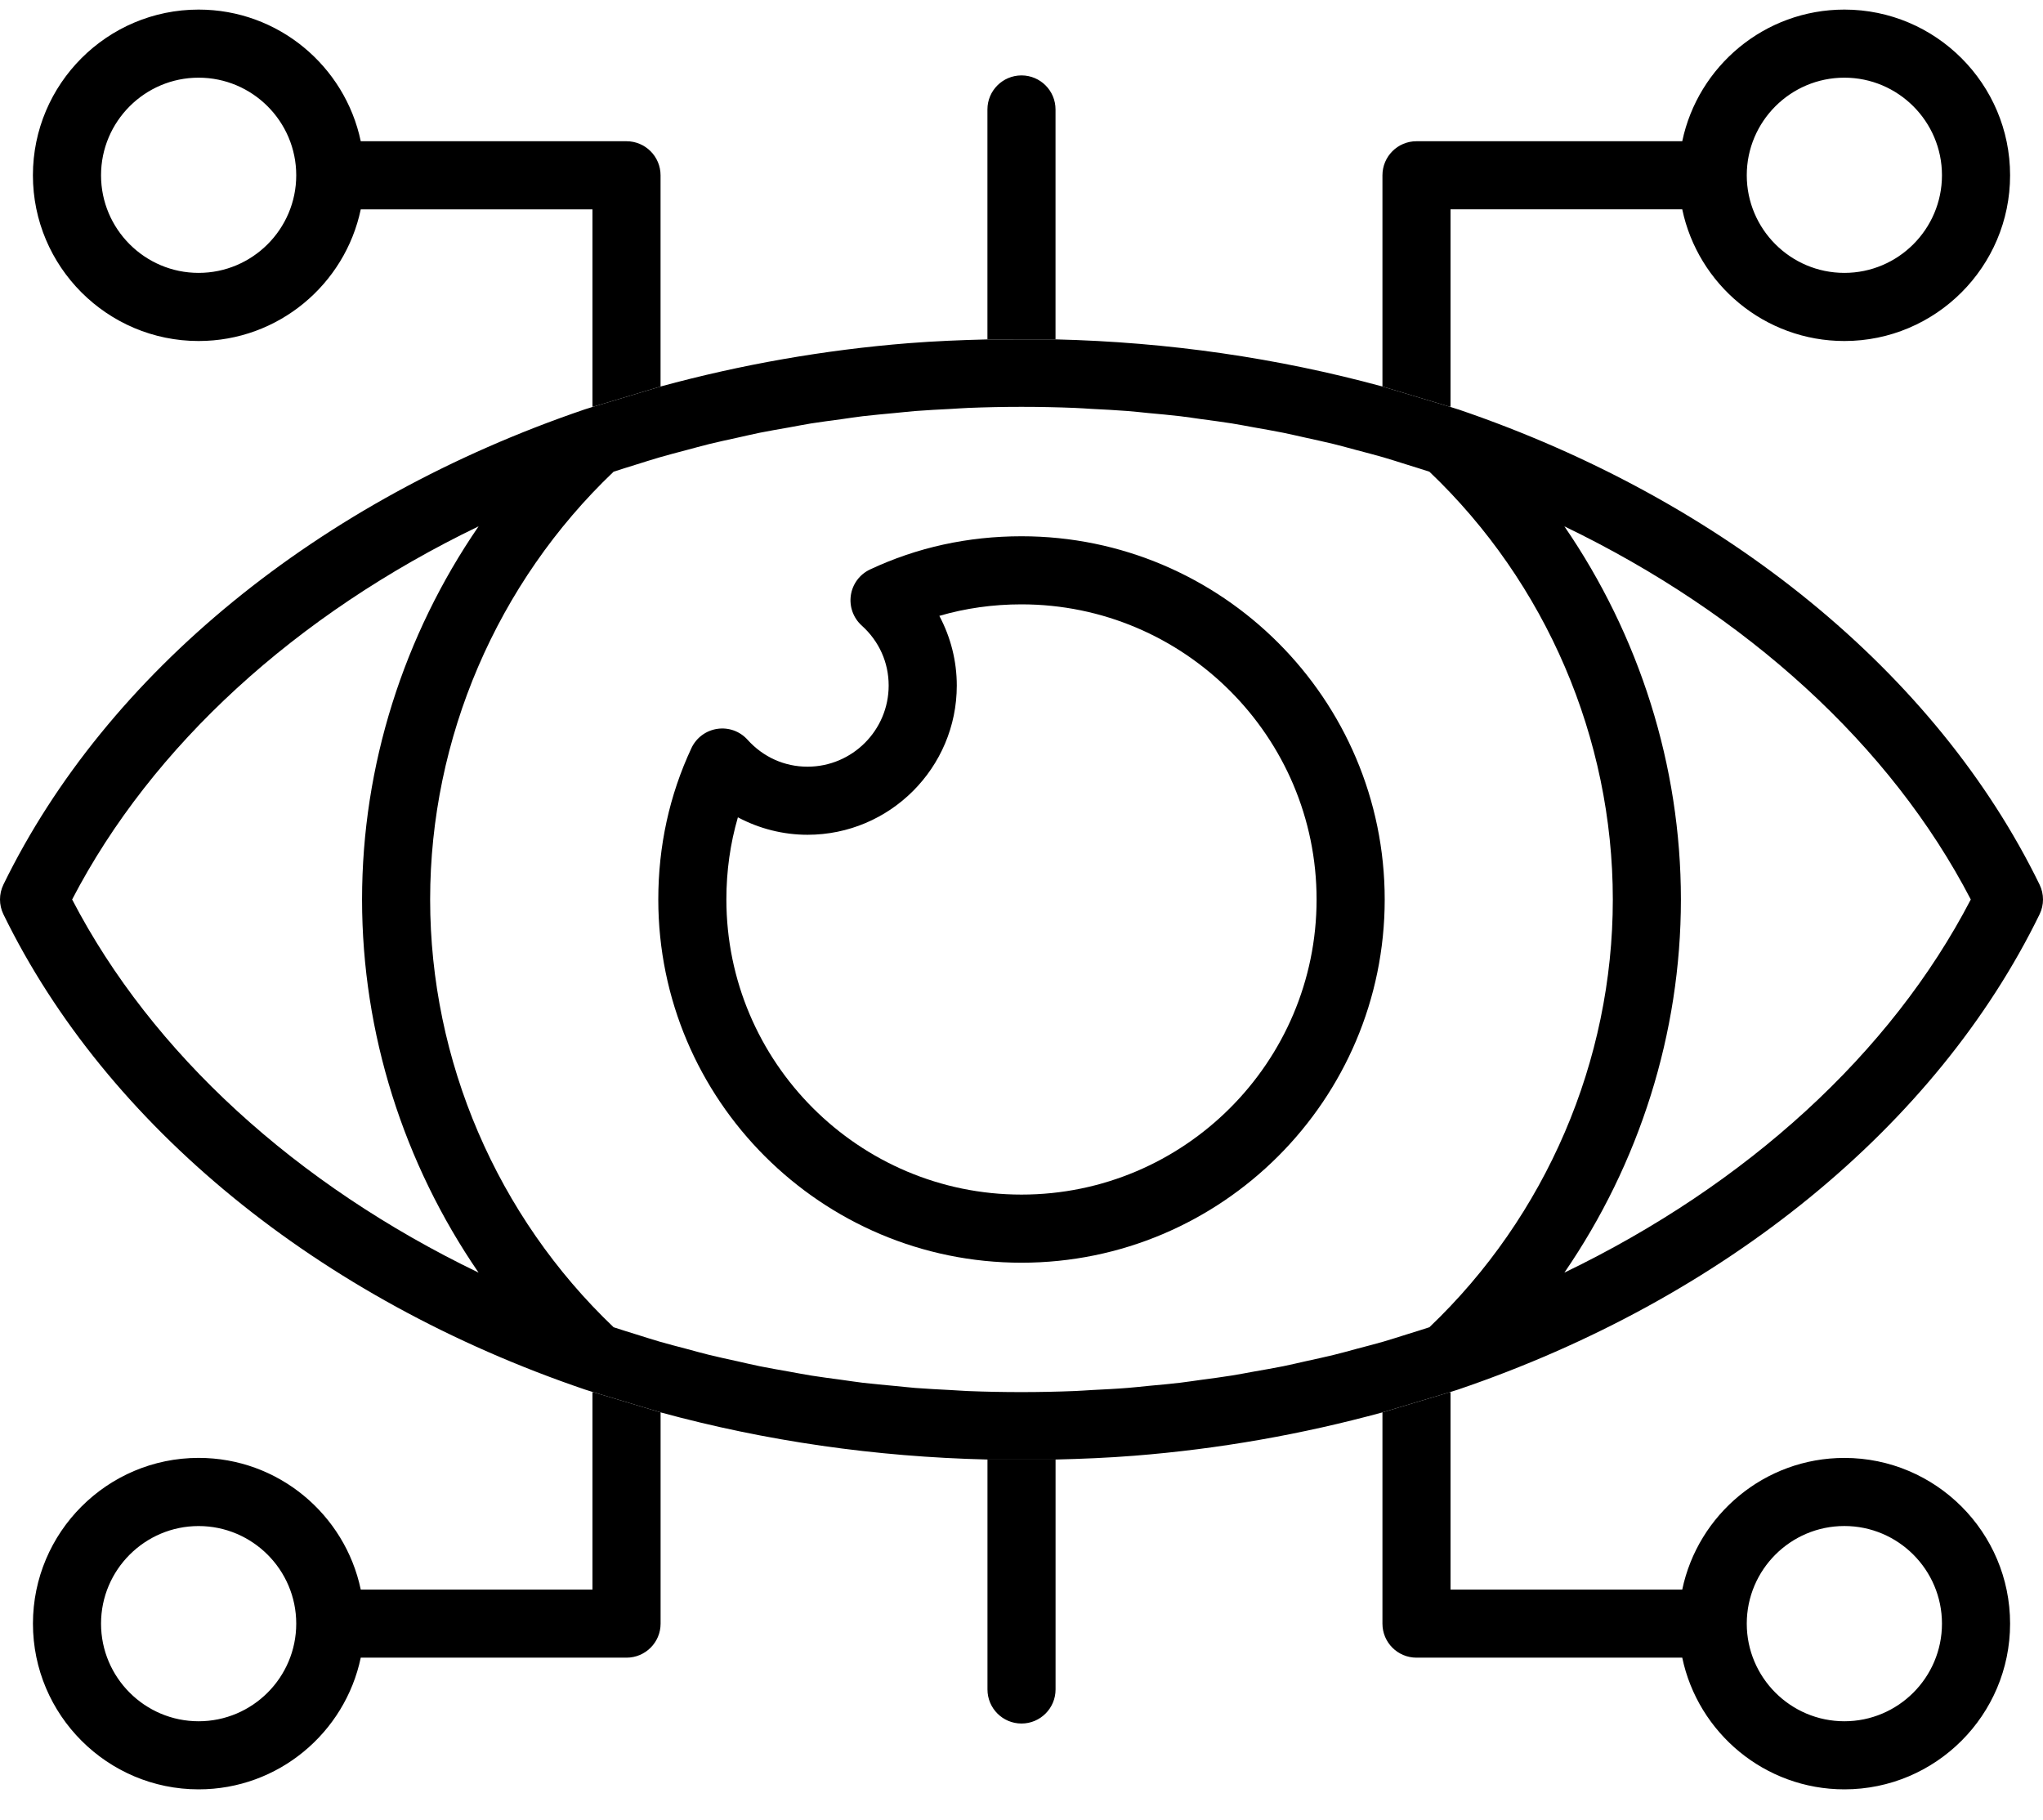 <svg width="55" height="49" viewBox="0 0 55 49" fill="none" xmlns="http://www.w3.org/2000/svg">
<path fill-rule="evenodd" clip-rule="evenodd" d="M39.044 37.473L37.217 38.021V43.708C37.217 44.214 37.627 44.624 38.134 44.624H45.288C45.712 46.646 47.507 48.169 49.653 48.169C52.113 48.169 54.114 46.168 54.114 43.708C54.114 41.248 52.113 39.247 49.653 39.247C47.507 39.247 45.712 40.77 45.288 42.791H39.05V37.505C39.05 37.499 39.049 37.493 39.047 37.488C39.046 37.483 39.044 37.478 39.044 37.473ZM28.417 39.29H26.584V45.48C26.584 45.986 26.994 46.397 27.5 46.397C28.006 46.397 28.417 45.986 28.417 45.48V39.29ZM17.784 38.021L15.957 37.472C15.957 37.478 15.955 37.483 15.953 37.488C15.952 37.494 15.95 37.499 15.95 37.505V42.791H9.712C9.288 40.769 7.493 39.246 5.348 39.246C2.888 39.246 0.887 41.248 0.887 43.708C0.887 46.167 2.888 48.169 5.348 48.169C7.493 48.169 9.288 46.645 9.712 44.624H16.867C17.373 44.624 17.784 44.214 17.784 43.708V38.021ZM15.956 10.954L17.783 10.405V4.719C17.783 4.213 17.372 3.802 16.866 3.802H9.712C9.288 1.781 7.493 0.258 5.347 0.258C2.887 0.258 0.886 2.259 0.886 4.719C0.886 7.179 2.887 9.18 5.347 9.18C7.493 9.18 9.288 7.657 9.712 5.636H15.95V10.921C15.95 10.928 15.951 10.933 15.953 10.938C15.954 10.943 15.956 10.948 15.956 10.954ZM26.583 9.137L28.416 9.136V2.946C28.416 2.44 28.006 2.03 27.5 2.03C26.994 2.03 26.583 2.44 26.583 2.946V9.137ZM37.217 10.405L39.044 10.954C39.044 10.948 39.045 10.943 39.047 10.938C39.049 10.933 39.05 10.927 39.05 10.921V5.635H45.288C45.712 7.657 47.507 9.18 49.653 9.18C52.112 9.18 54.114 7.179 54.114 4.719C54.114 2.259 52.112 0.258 49.653 0.258C47.507 0.258 45.712 1.781 45.288 3.802H38.133C37.627 3.802 37.217 4.213 37.217 4.719V10.405ZM52.28 4.718C52.28 3.27 51.101 2.091 49.653 2.091C48.203 2.091 47.025 3.27 47.025 4.718C47.025 6.167 48.204 7.346 49.653 7.346C51.101 7.346 52.28 6.167 52.28 4.718ZM2.72 4.719C2.72 6.167 3.899 7.346 5.347 7.346C6.796 7.346 7.975 6.167 7.975 4.719C7.975 3.27 6.796 2.091 5.347 2.091C3.899 2.091 2.72 3.27 2.72 4.719ZM2.72 43.708C2.72 45.157 3.899 46.336 5.347 46.336C6.796 46.336 7.975 45.157 7.975 43.708C7.975 42.26 6.796 41.081 5.347 41.081C3.899 41.081 2.72 42.26 2.72 43.708ZM52.28 43.708C52.28 42.259 51.101 41.08 49.653 41.08C48.203 41.08 47.025 42.259 47.025 43.708C47.025 45.157 48.204 46.336 49.653 46.336C51.101 46.336 52.28 45.157 52.28 43.708Z" fill="#000000"/>
<path fill-rule="evenodd" clip-rule="evenodd" d="M39.252 11.02C39.183 10.996 39.113 10.977 39.044 10.954L37.217 10.405C34.388 9.634 31.44 9.208 28.416 9.136L26.583 9.137C25.873 9.154 25.166 9.183 24.465 9.238C22.18 9.42 19.948 9.815 17.783 10.405L15.956 10.954C15.887 10.976 15.816 10.996 15.747 11.019C8.575 13.459 2.869 18.122 0.093 23.811C-0.031 24.065 -0.031 24.361 0.093 24.615C2.869 30.305 8.575 34.967 15.748 37.406C15.817 37.429 15.888 37.449 15.957 37.472L17.784 38.021C20.613 38.793 23.56 39.218 26.584 39.29H28.417C29.127 39.273 29.834 39.244 30.535 39.188C32.82 39.007 35.052 38.612 37.217 38.021L39.044 37.473C39.113 37.45 39.184 37.43 39.253 37.407C46.425 34.968 52.131 30.305 54.907 24.615C55.031 24.362 55.031 24.065 54.907 23.812C52.131 18.121 46.425 13.459 39.253 11.019L39.252 11.02ZM37.886 35.917C38.084 35.855 38.283 35.795 38.481 35.729C41.621 32.739 43.419 28.554 43.419 24.214C43.419 19.874 41.622 15.689 38.481 12.698C38.278 12.631 38.072 12.569 37.868 12.505C37.66 12.44 37.455 12.373 37.246 12.312C37.007 12.243 36.764 12.181 36.523 12.117C36.317 12.062 36.112 12.004 35.904 11.953C35.655 11.892 35.403 11.839 35.152 11.783C34.949 11.739 34.748 11.69 34.544 11.649C34.283 11.596 34.02 11.552 33.758 11.505C33.56 11.47 33.364 11.43 33.166 11.399C32.895 11.355 32.621 11.321 32.348 11.284C32.155 11.257 31.964 11.227 31.77 11.204C31.486 11.17 31.2 11.146 30.914 11.119C30.729 11.101 30.546 11.079 30.36 11.065C30.041 11.04 29.721 11.024 29.4 11.008C29.245 10.999 29.092 10.987 28.936 10.981C28.459 10.962 27.981 10.952 27.5 10.952C27.019 10.952 26.54 10.962 26.063 10.981C25.908 10.987 25.754 11 25.599 11.008C25.279 11.025 24.958 11.04 24.64 11.065C24.454 11.08 24.27 11.102 24.084 11.119C23.799 11.146 23.513 11.171 23.229 11.204C23.034 11.227 22.842 11.258 22.648 11.285C22.376 11.322 22.104 11.356 21.834 11.399C21.634 11.432 21.436 11.471 21.237 11.507C20.976 11.553 20.715 11.597 20.456 11.649C20.249 11.691 20.046 11.74 19.84 11.785C19.592 11.84 19.343 11.892 19.096 11.953C18.885 12.005 18.676 12.064 18.465 12.12C18.229 12.183 17.991 12.243 17.756 12.312C17.541 12.374 17.328 12.444 17.114 12.51C16.916 12.572 16.716 12.633 16.519 12.698C13.378 15.689 11.58 19.874 11.58 24.214C11.58 28.554 13.378 32.738 16.519 35.729C16.722 35.797 16.927 35.859 17.132 35.923C17.339 35.987 17.545 36.055 17.753 36.115C17.993 36.185 18.235 36.246 18.477 36.31C18.683 36.365 18.888 36.424 19.095 36.474C19.345 36.535 19.597 36.589 19.848 36.644C20.05 36.689 20.252 36.738 20.456 36.779C20.716 36.832 20.979 36.876 21.241 36.923C21.439 36.958 21.635 36.997 21.834 37.029C22.105 37.072 22.378 37.107 22.651 37.144C22.844 37.17 23.036 37.201 23.229 37.224C23.513 37.257 23.8 37.282 24.085 37.309C24.27 37.326 24.454 37.348 24.64 37.363C24.958 37.388 25.279 37.403 25.599 37.42C25.754 37.428 25.908 37.441 26.063 37.447C26.54 37.466 27.019 37.475 27.5 37.475C27.981 37.475 28.459 37.465 28.936 37.446C29.092 37.44 29.246 37.428 29.401 37.419C29.721 37.403 30.042 37.388 30.36 37.362C30.546 37.348 30.73 37.326 30.916 37.308C31.201 37.281 31.487 37.257 31.77 37.223C31.966 37.2 32.158 37.169 32.352 37.143C32.624 37.106 32.896 37.072 33.166 37.028C33.366 36.996 33.564 36.957 33.763 36.921C34.024 36.875 34.285 36.831 34.544 36.779C34.751 36.737 34.954 36.688 35.16 36.642C35.408 36.587 35.657 36.535 35.904 36.474C36.115 36.423 36.324 36.364 36.534 36.307C36.771 36.244 37.009 36.184 37.244 36.116C37.459 36.053 37.672 35.984 37.886 35.917ZM12.884 14.169C7.972 16.537 4.094 20.071 1.942 24.214C4.094 28.356 7.971 31.89 12.884 34.259C10.868 31.324 9.747 27.82 9.747 24.214C9.747 20.608 10.868 17.103 12.884 14.169ZM45.252 24.214C45.252 27.82 44.131 31.324 42.115 34.259C47.027 31.89 50.904 28.357 53.056 24.214C50.905 20.071 47.027 16.537 42.115 14.169C44.13 17.103 45.252 20.608 45.252 24.214Z" fill="#000000"/>
<path d="M27.5 14.436C26.061 14.436 24.689 14.736 23.425 15.329C23.146 15.459 22.951 15.72 22.906 16.024C22.861 16.328 22.971 16.634 23.199 16.84C23.667 17.261 23.924 17.835 23.924 18.454C23.924 19.659 22.944 20.639 21.739 20.639C21.12 20.639 20.547 20.382 20.125 19.914C19.92 19.686 19.616 19.575 19.309 19.621C19.005 19.666 18.744 19.861 18.614 20.139C18.022 21.404 17.722 22.775 17.722 24.214C17.722 29.605 22.109 33.992 27.5 33.992C32.891 33.992 37.278 29.605 37.278 24.214C37.278 18.823 32.891 14.436 27.5 14.436L27.5 14.436ZM27.5 32.158C23.119 32.158 19.555 28.594 19.555 24.213C19.555 23.448 19.659 22.708 19.865 22.002C20.438 22.307 21.082 22.472 21.74 22.472C23.956 22.472 25.758 20.669 25.758 18.454C25.758 17.796 25.594 17.152 25.288 16.579C25.994 16.373 26.734 16.269 27.5 16.269C31.88 16.269 35.444 19.833 35.444 24.213C35.444 28.594 31.88 32.158 27.5 32.158L27.5 32.158Z" fill="#000000"/>
</svg>

